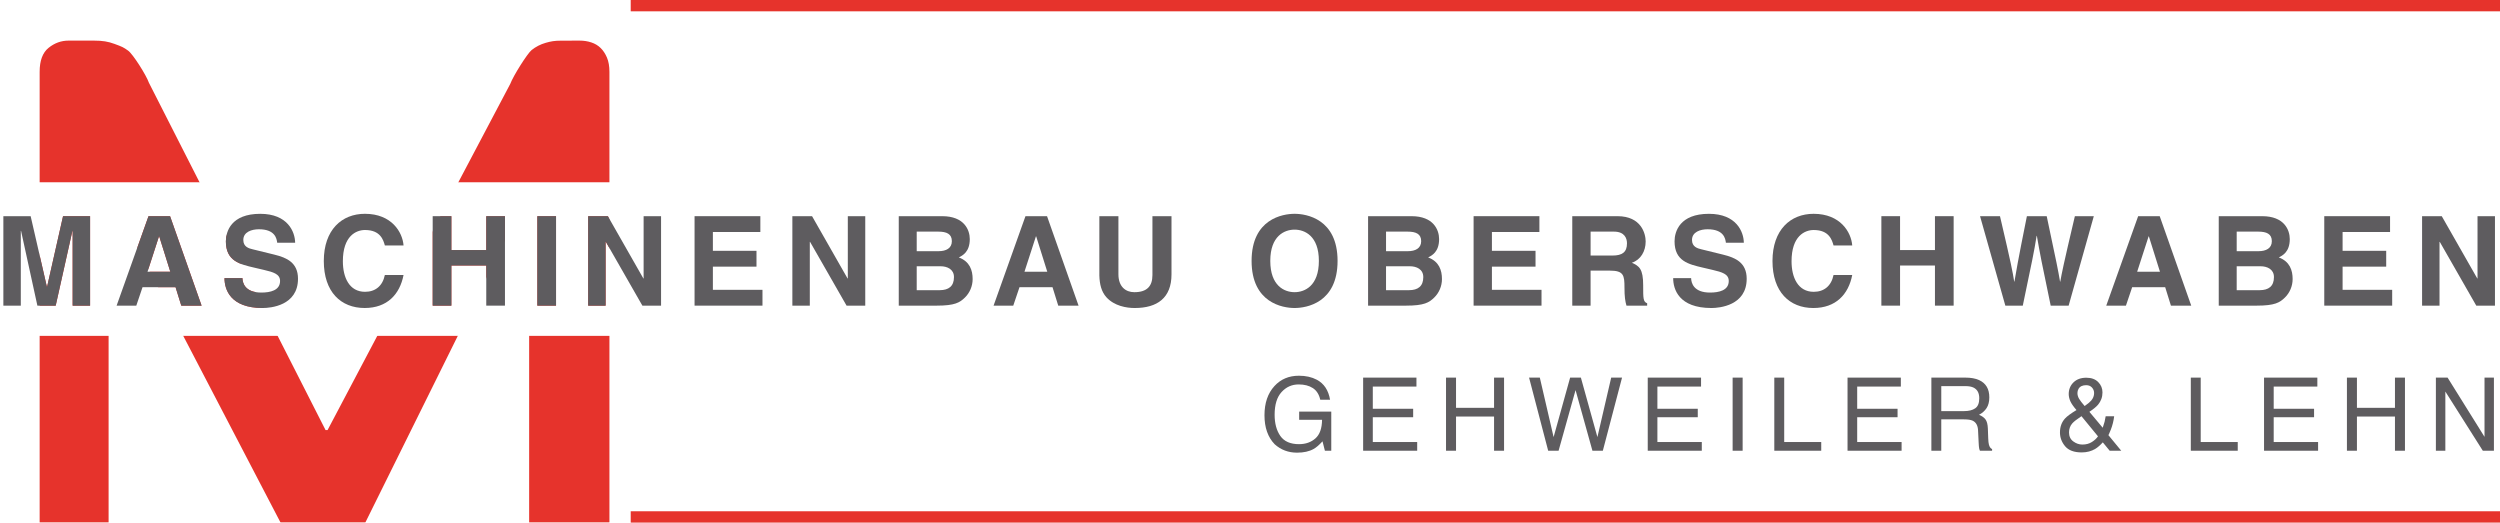 <?xml version="1.0" encoding="UTF-8"?> <svg xmlns="http://www.w3.org/2000/svg" xmlns:xlink="http://www.w3.org/1999/xlink" id="Ebene_2" viewBox="0 0 441.457 92.281"><defs><style>.cls-1{fill:#fff;}.cls-2{fill:#e6332c;}.cls-3{filter:url(#drop-shadow-1);}.cls-4{fill:#5e5c5f;}</style><filter id="drop-shadow-1" filterUnits="userSpaceOnUse"><feOffset dx="6.999" dy="6.999"></feOffset><feGaussianBlur result="blur" stdDeviation="4.252"></feGaussianBlur><feFlood flood-color="#424242" flood-opacity=".75"></feFlood><feComposite in2="blur" operator="in"></feComposite><feComposite in="SourceGraphic"></feComposite></filter></defs><g id="Layer_1"><g><g class="cls-3"><path class="cls-2" d="M100.617,89.947c0,.379-.097,.708-.292,.991-.195,.283-.534,.508-1.021,.673-.487,.166-1.106,.307-1.86,.425-.753,.117-2.738,.177-3.953,.177-1.118,0-3.079-.059-3.88-.177-.802-.118-1.434-.259-1.896-.425-.462-.165-.79-.39-.984-.673-.195-.283-.291-.612-.291-.991V27.155h-.142l-30.285,61.146c-.142,.33-.343,.613-.602,.85-.26,.236-.637,.436-1.133,.602-.495,.165-1.086,.283-1.769,.354-.685,.071-1.499,.106-2.443,.106-.991,0-1.841-.047-2.549-.142-.708-.095-1.299-.225-1.77-.39-.472-.164-.838-.364-1.098-.602-.26-.235-.436-.495-.531-.778L12.249,27.155h-.071v62.792c0,.379-.097,.708-.292,.991s-.534,.508-1.021,.673c-.487,.166-1.119,.307-1.896,.425-.777,.117-1.774,.177-2.989,.177-1.167,0-2.14-.059-2.917-.177-.777-.118-1.397-.259-1.859-.425-.462-.165-.778-.39-.948-.673s-.254-.612-.254-.991V5.695C0,3.712,.526,2.296,1.581,1.447,2.635,.597,3.81,.172,5.104,.172h4.477c1.533,0,2.513,.166,3.625,.576,1.386,.511,1.557,.581,2.419,1.194,.863,.614,3.236,4.39,3.668,5.664l31.196,61.34h.354L83.102,7.819c.526-1.416,3.033-5.392,3.777-5.982,.743-.59,1.57-1.015,2.481-1.274,.91-.259,1.539-.382,2.738-.382l3.267-.008c.719,0,1.403,.106,2.05,.318,.647,.213,1.199,.543,1.655,.991,.455,.449,.827,1.016,1.115,1.699,.288,.685,.432,1.523,.432,2.514V89.947Z"></path></g><g><path class="cls-1" d="M248.951,47.018h-4.202v4.225h4.049c1.605,0,2.53-.704,2.53-2.31,0-1.386-1.188-1.914-2.377-1.914Z"></path><path class="cls-1" d="M250.954,42.595c0-1.298-.925-1.694-2.421-1.694h-3.784v3.455h3.872c1.299,0,2.333-.506,2.333-1.761Z"></path><path class="cls-1" d="M284.986,40.9h-4.115v4.225h3.873c1.716,0,2.553-.594,2.553-2.156,0-.836-.374-2.068-2.31-2.068Z"></path><path class="cls-1" d="M399.164,47.018h-4.202v4.225h4.049c1.605,0,2.53-.704,2.53-2.31,0-1.386-1.188-1.914-2.377-1.914Z"></path><path class="cls-1" d="M401.166,42.595c0-1.298-.925-1.694-2.421-1.694h-3.784v3.455h3.872c1.299,0,2.333-.506,2.333-1.761Z"></path><path class="cls-1" d="M0,32.183v27.127H441.456v-27.127H0Zm15.908,21.788h-3.081v-13.202h-.044l-2.948,13.202h-3.235l-2.882-13.202h-.044v13.202H.594v-15.797H5.413l2.86,12.453h.044l2.816-12.453h4.775v15.797Zm16.103,0l-1.012-3.257h-5.831l-1.1,3.257h-3.477l5.633-15.797h3.807l5.567,15.797h-3.586Zm14.387,.418c-5.765,0-6.755-3.322-6.755-5.28h3.168c.022,.88,.462,2.552,3.345,2.552,1.562,0,3.301-.374,3.301-2.046,0-1.232-1.188-1.562-2.86-1.958l-1.694-.396c-2.553-.594-5.017-1.166-5.017-4.643,0-1.761,.946-4.863,6.073-4.863,4.841,0,6.139,3.169,6.161,5.105h-3.169c-.088-.704-.352-2.377-3.234-2.377-1.254,0-2.75,.462-2.75,1.892,0,1.233,1.012,1.496,1.672,1.65l3.851,.946c2.156,.527,4.137,1.408,4.137,4.246,0,4.753-4.841,5.171-6.226,5.171Zm18.061-2.86c1.826,0,3.102-1.034,3.499-2.971h3.3c-.66,3.433-2.904,5.831-6.864,5.831-4.203,0-7.218-2.838-7.218-8.295,0-5.523,3.19-8.339,7.262-8.339,4.73,0,6.644,3.256,6.82,5.588h-3.3c-.265-.945-.77-2.727-3.499-2.727-1.584,0-3.916,1.056-3.916,5.522,0,2.838,1.122,5.391,3.916,5.391Zm24.707,2.442h-3.301v-7.085h-6.161v7.085h-3.3v-15.797h3.3v5.984h6.161v-5.984h3.301v15.797Zm9.019,0h-3.301v-15.797h3.301v15.797Zm18.547,0h-3.3l-6.447-11.266h-.044v11.266h-3.08v-15.797h3.476l6.27,11.001h.044v-11.001h3.08v15.797Zm17.907,0h-11.992v-15.797h11.618v2.793h-8.384v3.322h7.701v2.795h-7.701v4.093h8.758v2.794Zm18.149,0h-3.3l-6.447-11.266h-.044v11.266h-3.08v-15.797h3.477l6.27,11.001h.044v-11.001h3.08v15.797Zm17.6-1.431c-.901,.881-1.76,1.431-4.994,1.431h-6.689v-15.797h7.68c3.872,0,4.862,2.419,4.862,4.047,0,2.267-1.276,2.904-1.936,3.234,1.936,.727,2.442,2.267,2.442,3.829,0,1.254-.527,2.442-1.364,3.256Zm16.478,1.431l-1.012-3.257h-5.831l-1.1,3.257h-3.477l5.633-15.797h3.807l5.566,15.797h-3.587Zm19.999-5.522c0,4.158-2.509,5.94-6.491,5.94-1.452,0-3.608-.352-5.017-1.914-.858-.968-1.188-2.244-1.232-3.829v-10.472h3.367v10.252c0,2.2,1.275,3.169,2.816,3.169,2.266,0,3.19-1.101,3.19-3.015v-10.407h3.366v10.275Zm21.736,5.94c-2.091,0-7.592-.902-7.592-8.317s5.501-8.317,7.592-8.317,7.591,.902,7.591,8.317-5.501,8.317-7.591,8.317Zm24.662-1.849c-.901,.881-1.76,1.431-4.994,1.431h-6.689v-15.797h7.68c3.872,0,4.862,2.419,4.862,4.047,0,2.267-1.276,2.904-1.936,3.234,1.936,.727,2.442,2.267,2.442,3.829,0,1.254-.527,2.442-1.364,3.256Zm18.941,1.431h-11.992v-15.797h11.618v2.793h-8.384v3.322h7.701v2.795h-7.701v4.093h8.758v2.794Zm18.656,0h-3.653c-.22-.748-.352-1.562-.352-3.19,0-2.156-.132-2.992-2.574-2.992h-3.411v6.183h-3.234v-15.797h7.987c4.203,0,4.973,3.101,4.973,4.465,0,1.738-.88,3.235-2.442,3.763,1.299,.572,2.003,1.057,2.003,4.005,0,2.311,0,2.883,.704,3.147v.418Zm11.351,.418c-5.765,0-6.755-3.322-6.755-5.28h3.168c.022,.88,.462,2.552,3.345,2.552,1.562,0,3.301-.374,3.301-2.046,0-1.232-1.188-1.562-2.86-1.958l-1.694-.396c-2.553-.594-5.017-1.166-5.017-4.643,0-1.761,.945-4.863,6.072-4.863,4.841,0,6.139,3.169,6.161,5.105h-3.169c-.088-.704-.352-2.377-3.234-2.377-1.254,0-2.75,.462-2.75,1.892,0,1.233,1.012,1.496,1.672,1.65l3.851,.946c2.156,.527,4.137,1.408,4.137,4.246,0,4.753-4.841,5.171-6.226,5.171Zm18.061-2.86c1.826,0,3.102-1.034,3.499-2.971h3.3c-.66,3.433-2.904,5.831-6.864,5.831-4.203,0-7.218-2.838-7.218-8.295,0-5.523,3.19-8.339,7.262-8.339,4.73,0,6.644,3.256,6.82,5.588h-3.3c-.265-.945-.77-2.727-3.499-2.727-1.584,0-3.916,1.056-3.916,5.522,0,2.838,1.122,5.391,3.916,5.391Zm24.707,2.442h-3.301v-7.085h-6.161v7.085h-3.3v-15.797h3.3v5.984h6.161v-5.984h3.301v15.797Zm20.306,0h-3.168c-1.629-7.745-1.914-9.285-2.442-12.321h-.044c-.484,3.036-.748,4.18-2.442,12.321h-3.081l-4.467-15.797h3.521c2.023,8.646,2.222,9.747,2.508,11.55h.044c.286-1.649,.528-3.256,2.2-11.55h3.499c1.848,8.668,2.002,9.504,2.354,11.55h.044c.264-1.496,.527-2.86,2.574-11.55h3.345l-4.445,15.797Zm18.062,0l-1.012-3.257h-5.831l-1.1,3.257h-3.476l5.633-15.797h3.807l5.566,15.797h-3.587Zm20.129-1.431c-.901,.881-1.76,1.431-4.994,1.431h-6.689v-15.797h7.68c3.872,0,4.862,2.419,4.862,4.047,0,2.267-1.276,2.904-1.936,3.234,1.936,.727,2.442,2.267,2.442,3.829,0,1.254-.527,2.442-1.364,3.256Zm18.942,1.431h-11.992v-15.797h11.618v2.793h-8.384v3.322h7.701v2.795h-7.701v4.093h8.758v2.794Zm18.149,0h-3.3l-6.447-11.266h-.044v11.266h-3.08v-15.797h3.477l6.27,11.001h.044v-11.001h3.08v15.797Z"></path><path class="cls-1" d="M228.601,40.549c-1.782,0-4.291,1.101-4.291,5.522s2.509,5.523,4.291,5.523,4.29-1.101,4.29-5.523-2.508-5.522-4.29-5.522Z"></path><path class="cls-1" d="M168.079,42.595c0-1.298-.925-1.694-2.421-1.694h-3.784v3.455h3.872c1.299,0,2.333-.506,2.333-1.761Z"></path><polygon class="cls-1" points="379.409 41.737 377.384 47.985 381.412 47.985 379.453 41.737 379.409 41.737"></polygon><polygon class="cls-1" points="28.072 41.737 26.048 47.985 30.075 47.985 28.117 41.737 28.072 41.737"></polygon><path class="cls-1" d="M166.076,47.018h-4.202v4.225h4.049c1.605,0,2.53-.704,2.53-2.31,0-1.386-1.189-1.914-2.377-1.914Z"></path><polygon class="cls-1" points="182.928 41.737 180.903 47.985 184.931 47.985 182.972 41.737 182.928 41.737"></polygon></g><g><polygon class="cls-4" points="8.317 50.626 8.273 50.626 5.413 38.173 .594 38.173 .594 53.971 3.674 53.971 3.674 40.769 3.718 40.769 6.601 53.971 9.835 53.971 12.784 40.769 12.828 40.769 12.828 53.971 15.908 53.971 15.908 38.173 11.133 38.173 8.317 50.626"></polygon><path class="cls-4" d="M26.224,38.173l-5.633,15.797h3.477l1.1-3.257h5.831l1.012,3.257h3.586l-5.567-15.797h-3.807Zm-.176,9.812l2.024-6.248h.044l1.958,6.248h-4.026Z"></path><path class="cls-4" d="M48.488,44.972l-3.851-.946c-.66-.154-1.672-.418-1.672-1.65,0-1.431,1.496-1.892,2.75-1.892,2.883,0,3.146,1.673,3.234,2.377h3.169c-.023-1.936-1.32-5.105-6.161-5.105-5.126,0-6.073,3.102-6.073,4.863,0,3.477,2.464,4.049,5.017,4.643l1.694,.396c1.672,.396,2.86,.726,2.86,1.958,0,1.672-1.738,2.046-3.301,2.046-2.882,0-3.322-1.672-3.345-2.552h-3.168c0,1.958,.99,5.28,6.755,5.28,1.386,0,6.226-.418,6.226-5.171,0-2.838-1.98-3.719-4.137-4.246Z"></path><path class="cls-4" d="M64.46,40.615c2.728,0,3.234,1.782,3.499,2.727h3.3c-.176-2.332-2.09-5.588-6.82-5.588-4.071,0-7.262,2.816-7.262,8.339,0,5.457,3.015,8.295,7.218,8.295,3.96,0,6.204-2.398,6.864-5.831h-3.3c-.396,1.936-1.673,2.971-3.499,2.971-2.794,0-3.916-2.553-3.916-5.391,0-4.467,2.332-5.522,3.916-5.522Z"></path><polygon class="cls-4" points="85.866 44.157 79.705 44.157 79.705 38.173 76.405 38.173 76.405 53.971 79.705 53.971 79.705 46.886 85.866 46.886 85.866 53.971 89.167 53.971 89.167 38.173 85.866 38.173 85.866 44.157"></polygon><rect class="cls-4" x="94.885" y="38.173" width="3.301" height="15.797"></rect><polygon class="cls-4" points="113.652 49.174 113.608 49.174 107.338 38.173 103.861 38.173 103.861 53.971 106.941 53.971 106.941 42.705 106.985 42.705 113.433 53.971 116.732 53.971 116.732 38.173 113.652 38.173 113.652 49.174"></polygon><polygon class="cls-4" points="125.882 47.084 133.583 47.084 133.583 44.289 125.882 44.289 125.882 40.967 134.266 40.967 134.266 38.173 122.647 38.173 122.647 53.971 134.64 53.971 134.64 51.177 125.882 51.177 125.882 47.084"></polygon><polygon class="cls-4" points="149.709 49.174 149.665 49.174 143.395 38.173 139.918 38.173 139.918 53.971 142.998 53.971 142.998 42.705 143.042 42.705 149.489 53.971 152.789 53.971 152.789 38.173 149.709 38.173 149.709 49.174"></polygon><path class="cls-4" d="M169.311,45.455c.66-.33,1.936-.968,1.936-3.234,0-1.628-.99-4.047-4.862-4.047h-7.68v15.797h6.689c3.234,0,4.093-.55,4.994-1.431,.837-.814,1.364-2.002,1.364-3.256,0-1.562-.506-3.103-2.442-3.829Zm-7.436-4.555h3.784c1.496,0,2.421,.397,2.421,1.694,0,1.255-1.034,1.761-2.333,1.761h-3.872v-3.455Zm4.049,10.342h-4.049v-4.225h4.202c1.188,0,2.377,.528,2.377,1.914,0,1.606-.925,2.31-2.53,2.31Z"></path><path class="cls-4" d="M181.08,38.173l-5.633,15.797h3.477l1.1-3.257h5.831l1.012,3.257h3.587l-5.566-15.797h-3.807Zm-.177,9.812l2.024-6.248h.044l1.959,6.248h-4.027Z"></path><path class="cls-4" d="M203.499,48.58c0,1.914-.925,3.015-3.19,3.015-1.541,0-2.816-.969-2.816-3.169v-10.252h-3.367v10.472c.044,1.585,.374,2.861,1.232,3.829,1.408,1.562,3.564,1.914,5.017,1.914,3.982,0,6.491-1.782,6.491-5.94v-10.275h-3.366v10.407Z"></path><path class="cls-4" d="M228.601,37.754c-2.091,0-7.592,.902-7.592,8.317s5.501,8.317,7.592,8.317,7.591-.902,7.591-8.317-5.501-8.317-7.591-8.317Zm0,13.84c-1.782,0-4.291-1.101-4.291-5.523s2.509-5.522,4.291-5.522,4.29,1.101,4.29,5.522-2.508,5.523-4.29,5.523Z"></path><path class="cls-4" d="M252.185,45.455c.66-.33,1.936-.968,1.936-3.234,0-1.628-.99-4.047-4.862-4.047h-7.68v15.797h6.689c3.234,0,4.093-.55,4.994-1.431,.837-.814,1.364-2.002,1.364-3.256,0-1.562-.506-3.103-2.442-3.829Zm-7.436-4.555h3.784c1.496,0,2.421,.397,2.421,1.694,0,1.255-1.034,1.761-2.333,1.761h-3.872v-3.455Zm4.049,10.342h-4.049v-4.225h4.202c1.189,0,2.377,.528,2.377,1.914,0,1.606-.925,2.31-2.53,2.31Z"></path><polygon class="cls-4" points="272.205 51.177 263.447 51.177 263.447 47.084 271.148 47.084 271.148 44.289 263.447 44.289 263.447 40.967 271.831 40.967 271.831 38.173 260.212 38.173 260.212 53.971 272.205 53.971 272.205 51.177"></polygon><path class="cls-4" d="M290.157,50.406c0-2.948-.704-3.433-2.003-4.005,1.562-.527,2.442-2.024,2.442-3.763,0-1.364-.77-4.465-4.973-4.465h-7.987v15.797h3.234v-6.183h3.411c2.442,0,2.574,.836,2.574,2.992,0,1.628,.132,2.442,.352,3.19h3.653v-.418c-.704-.264-.704-.836-.704-3.147Zm-5.413-5.281h-3.873v-4.225h4.115c1.936,0,2.31,1.233,2.31,2.068,0,1.562-.837,2.156-2.553,2.156Z"></path><path class="cls-4" d="M304.301,44.972l-3.851-.946c-.66-.154-1.672-.418-1.672-1.65,0-1.431,1.496-1.892,2.75-1.892,2.883,0,3.146,1.673,3.234,2.377h3.169c-.023-1.936-1.32-5.105-6.161-5.105-5.127,0-6.072,3.102-6.072,4.863,0,3.477,2.464,4.049,5.017,4.643l1.694,.396c1.672,.396,2.86,.726,2.86,1.958,0,1.672-1.738,2.046-3.301,2.046-2.883,0-3.322-1.672-3.345-2.552h-3.168c0,1.958,.99,5.28,6.755,5.28,1.386,0,6.226-.418,6.226-5.171,0-2.838-1.98-3.719-4.137-4.246Z"></path><path class="cls-4" d="M323.772,48.558c-.396,1.936-1.673,2.971-3.499,2.971-2.794,0-3.916-2.553-3.916-5.391,0-4.467,2.332-5.522,3.916-5.522,2.728,0,3.234,1.782,3.499,2.727h3.3c-.176-2.332-2.09-5.588-6.82-5.588-4.071,0-7.262,2.816-7.262,8.339,0,5.457,3.015,8.295,7.218,8.295,3.96,0,6.204-2.398,6.864-5.831h-3.3Z"></path><polygon class="cls-4" points="335.518 46.886 341.679 46.886 341.679 53.971 344.98 53.971 344.98 38.173 341.679 38.173 341.679 44.157 335.518 44.157 335.518 38.173 332.218 38.173 332.218 53.971 335.518 53.971 335.518 46.886"></polygon><path class="cls-4" d="M369.731,38.173h-3.345c-2.047,8.69-2.311,10.054-2.574,11.55h-.044c-.352-2.046-.507-2.882-2.354-11.55h-3.499c-1.672,8.294-1.914,9.901-2.2,11.55h-.044c-.286-1.804-.484-2.904-2.508-11.55h-3.521l4.467,15.797h3.081c1.694-8.142,1.958-9.285,2.442-12.321h.044c.528,3.036,.813,4.576,2.442,12.321h3.168l4.445-15.797Z"></path><path class="cls-4" d="M381.368,38.173h-3.807l-5.633,15.797h3.476l1.1-3.257h5.831l1.012,3.257h3.587l-5.566-15.797Zm-3.983,9.812l2.024-6.248h.044l1.959,6.248h-4.027Z"></path><path class="cls-4" d="M404.84,49.284c0-1.562-.506-3.103-2.442-3.829,.66-.33,1.936-.968,1.936-3.234,0-1.628-.99-4.047-4.862-4.047h-7.68v15.797h6.689c3.234,0,4.093-.55,4.994-1.431,.837-.814,1.364-2.002,1.364-3.256Zm-9.879-8.384h3.784c1.496,0,2.421,.397,2.421,1.694,0,1.255-1.034,1.761-2.333,1.761h-3.872v-3.455Zm4.049,10.342h-4.049v-4.225h4.202c1.188,0,2.377,.528,2.377,1.914,0,1.606-.925,2.31-2.53,2.31Z"></path><polygon class="cls-4" points="422.418 51.177 413.661 51.177 413.661 47.084 421.362 47.084 421.362 44.289 413.661 44.289 413.661 40.967 422.044 40.967 422.044 38.173 410.426 38.173 410.426 53.971 422.418 53.971 422.418 51.177"></polygon><polygon class="cls-4" points="437.488 38.173 437.488 49.174 437.444 49.174 431.173 38.173 427.697 38.173 427.697 53.971 430.777 53.971 430.777 42.705 430.821 42.705 437.268 53.971 440.568 53.971 440.568 38.173 437.488 38.173"></polygon><path class="cls-4" d="M229.41,74.133h4.043c-.018,1.512-.408,2.606-1.173,3.282-.765,.678-1.73,1.016-2.896,1.016-1.523,0-2.622-.481-3.296-1.445-.674-.964-1.011-2.214-1.011-3.749,0-1.775,.409-3.111,1.227-4.008,.817-.896,1.823-1.345,3.018-1.345,1.008,0,1.843,.215,2.505,.646,.662,.43,1.099,1.117,1.31,2.061h1.731c-.287-1.688-1.072-2.868-2.355-3.542-.885-.469-1.934-.703-3.146-.703-1.77,0-3.211,.609-4.324,1.828-1.172,1.277-1.758,2.997-1.758,5.159s.601,3.873,1.802,5.115c1.102,.99,2.417,1.485,3.946,1.485,1.184,0,2.159-.217,2.927-.65,.457-.252,.981-.703,1.573-1.354l.422,1.661h1.125v-6.908h-5.669v1.45Z"></path><polygon class="cls-4" points="242.412 73.676 249.54 73.676 249.54 72.182 242.412 72.182 242.412 68.262 250.12 68.262 250.12 66.68 240.707 66.68 240.707 79.591 250.251 79.591 250.251 78.053 242.412 78.053 242.412 73.676"></polygon><polygon class="cls-4" points="263.825 72.015 257.11 72.015 257.11 66.68 255.343 66.68 255.343 79.591 257.11 79.591 257.11 73.553 263.825 73.553 263.825 79.591 265.591 79.591 265.591 66.68 263.825 66.68 263.825 72.015"></polygon><polygon class="cls-4" points="282.075 77.183 279.157 66.68 277.258 66.68 274.34 77.183 271.906 66.68 270.007 66.68 273.382 79.591 275.219 79.591 278.216 68.886 281.196 79.591 283.033 79.591 286.425 66.68 284.509 66.68 282.075 77.183"></polygon><polygon class="cls-4" points="292.668 73.676 299.796 73.676 299.796 72.182 292.668 72.182 292.668 68.262 300.376 68.262 300.376 66.68 290.963 66.68 290.963 79.591 300.508 79.591 300.508 78.053 292.668 78.053 292.668 73.676"></polygon><rect class="cls-4" x="305.952" y="66.68" width="1.767" height="12.911"></rect><polygon class="cls-4" points="315.06 66.68 313.311 66.68 313.311 79.591 321.599 79.591 321.599 78.053 315.06 78.053 315.06 66.68"></polygon><polygon class="cls-4" points="327.948 73.676 335.076 73.676 335.076 72.182 327.948 72.182 327.948 68.262 335.656 68.262 335.656 66.68 326.243 66.68 326.243 79.591 335.788 79.591 335.788 78.053 327.948 78.053 327.948 73.676"></polygon><path class="cls-4" d="M351.208,78.51c-.064-.24-.105-.606-.123-1.099l-.062-1.731c-.029-.75-.17-1.292-.426-1.626-.254-.334-.635-.604-1.139-.809,.574-.299,1.021-.694,1.342-1.187,.318-.492,.478-1.125,.478-1.898,0-1.482-.607-2.499-1.82-3.05-.639-.287-1.449-.431-2.434-.431h-5.977v12.911h1.748v-5.537h3.982c.715,0,1.238,.079,1.572,.237,.586,.287,.9,.853,.941,1.696l.105,2.153c.023,.504,.053,.844,.088,1.019s.082,.319,.141,.431h2.145v-.29c-.27-.117-.457-.381-.562-.791Zm-2.422-6.407c-.478,.328-1.127,.492-1.947,.492h-4.043v-4.412h4.271c.598,0,1.076,.088,1.434,.264,.668,.334,1.002,.961,1.002,1.881,0,.855-.24,1.447-.717,1.775Z"></path><path class="cls-4" d="M372.728,75.886c.299-.758,.498-1.551,.598-2.377h-1.503c-.064,.416-.128,.74-.188,.971-.062,.233-.172,.582-.33,1.051l-2.355-2.812c.715-.475,1.225-.894,1.529-1.257,.521-.621,.782-1.345,.782-2.171,0-.709-.252-1.318-.756-1.828-.504-.51-1.204-.765-2.101-.765-.943,0-1.696,.274-2.259,.821-.562,.549-.844,1.238-.844,2.07,0,.398,.093,.811,.276,1.239,.186,.428,.55,.955,1.095,1.582-.99,.598-1.667,1.096-2.03,1.494-.592,.656-.888,1.474-.888,2.452,0,.908,.305,1.725,.914,2.447,.609,.725,1.585,1.086,2.927,1.086,.908,0,1.711-.211,2.408-.633,.398-.24,.838-.621,1.318-1.143l1.213,1.477h2.039l-2.294-2.786c0,.147,.149-.159,.448-.919Zm-5.695-7.22c.252-.434,.703-.65,1.353-.65,.428,0,.767,.138,1.019,.413,.252,.275,.378,.603,.378,.984,0,.486-.173,.929-.518,1.327-.211,.246-.595,.565-1.151,.958-.457-.522-.784-.946-.979-1.274-.197-.328-.295-.671-.295-1.028,0-.264,.064-.507,.193-.73Zm2.355,9.387c-.469,.299-1.028,.448-1.679,.448-.568,0-1.102-.185-1.604-.554-.5-.369-.751-.897-.751-1.582,0-.633,.193-1.169,.58-1.608,.252-.293,.791-.715,1.617-1.266l2.918,3.559c-.252,.369-.612,.703-1.081,1.002Z"></path><polygon class="cls-4" points="388.608 66.68 386.859 66.68 386.859 79.591 395.147 79.591 395.147 78.053 388.608 78.053 388.608 66.68"></polygon><polygon class="cls-4" points="401.496 73.676 408.624 73.676 408.624 72.182 401.496 72.182 401.496 68.262 409.204 68.262 409.204 66.68 399.791 66.68 399.791 79.591 409.335 79.591 409.335 78.053 401.496 78.053 401.496 73.676"></polygon><polygon class="cls-4" points="422.909 72.015 416.194 72.015 416.194 66.68 414.427 66.68 414.427 79.591 416.194 79.591 416.194 73.553 422.909 73.553 422.909 79.591 424.675 79.591 424.675 66.68 422.909 66.68 422.909 72.015"></polygon><polygon class="cls-4" points="438.723 77.139 432.202 66.68 430.136 66.68 430.136 79.591 431.806 79.591 431.806 69.141 438.424 79.591 440.384 79.591 440.384 66.68 438.723 66.68 438.723 77.139"></polygon></g><g><rect class="cls-2" x="111.372" width="330.085" height="2"></rect><rect class="cls-2" x="111.372" y="90.281" width="330.085" height="2"></rect></g></g></g></svg> 
